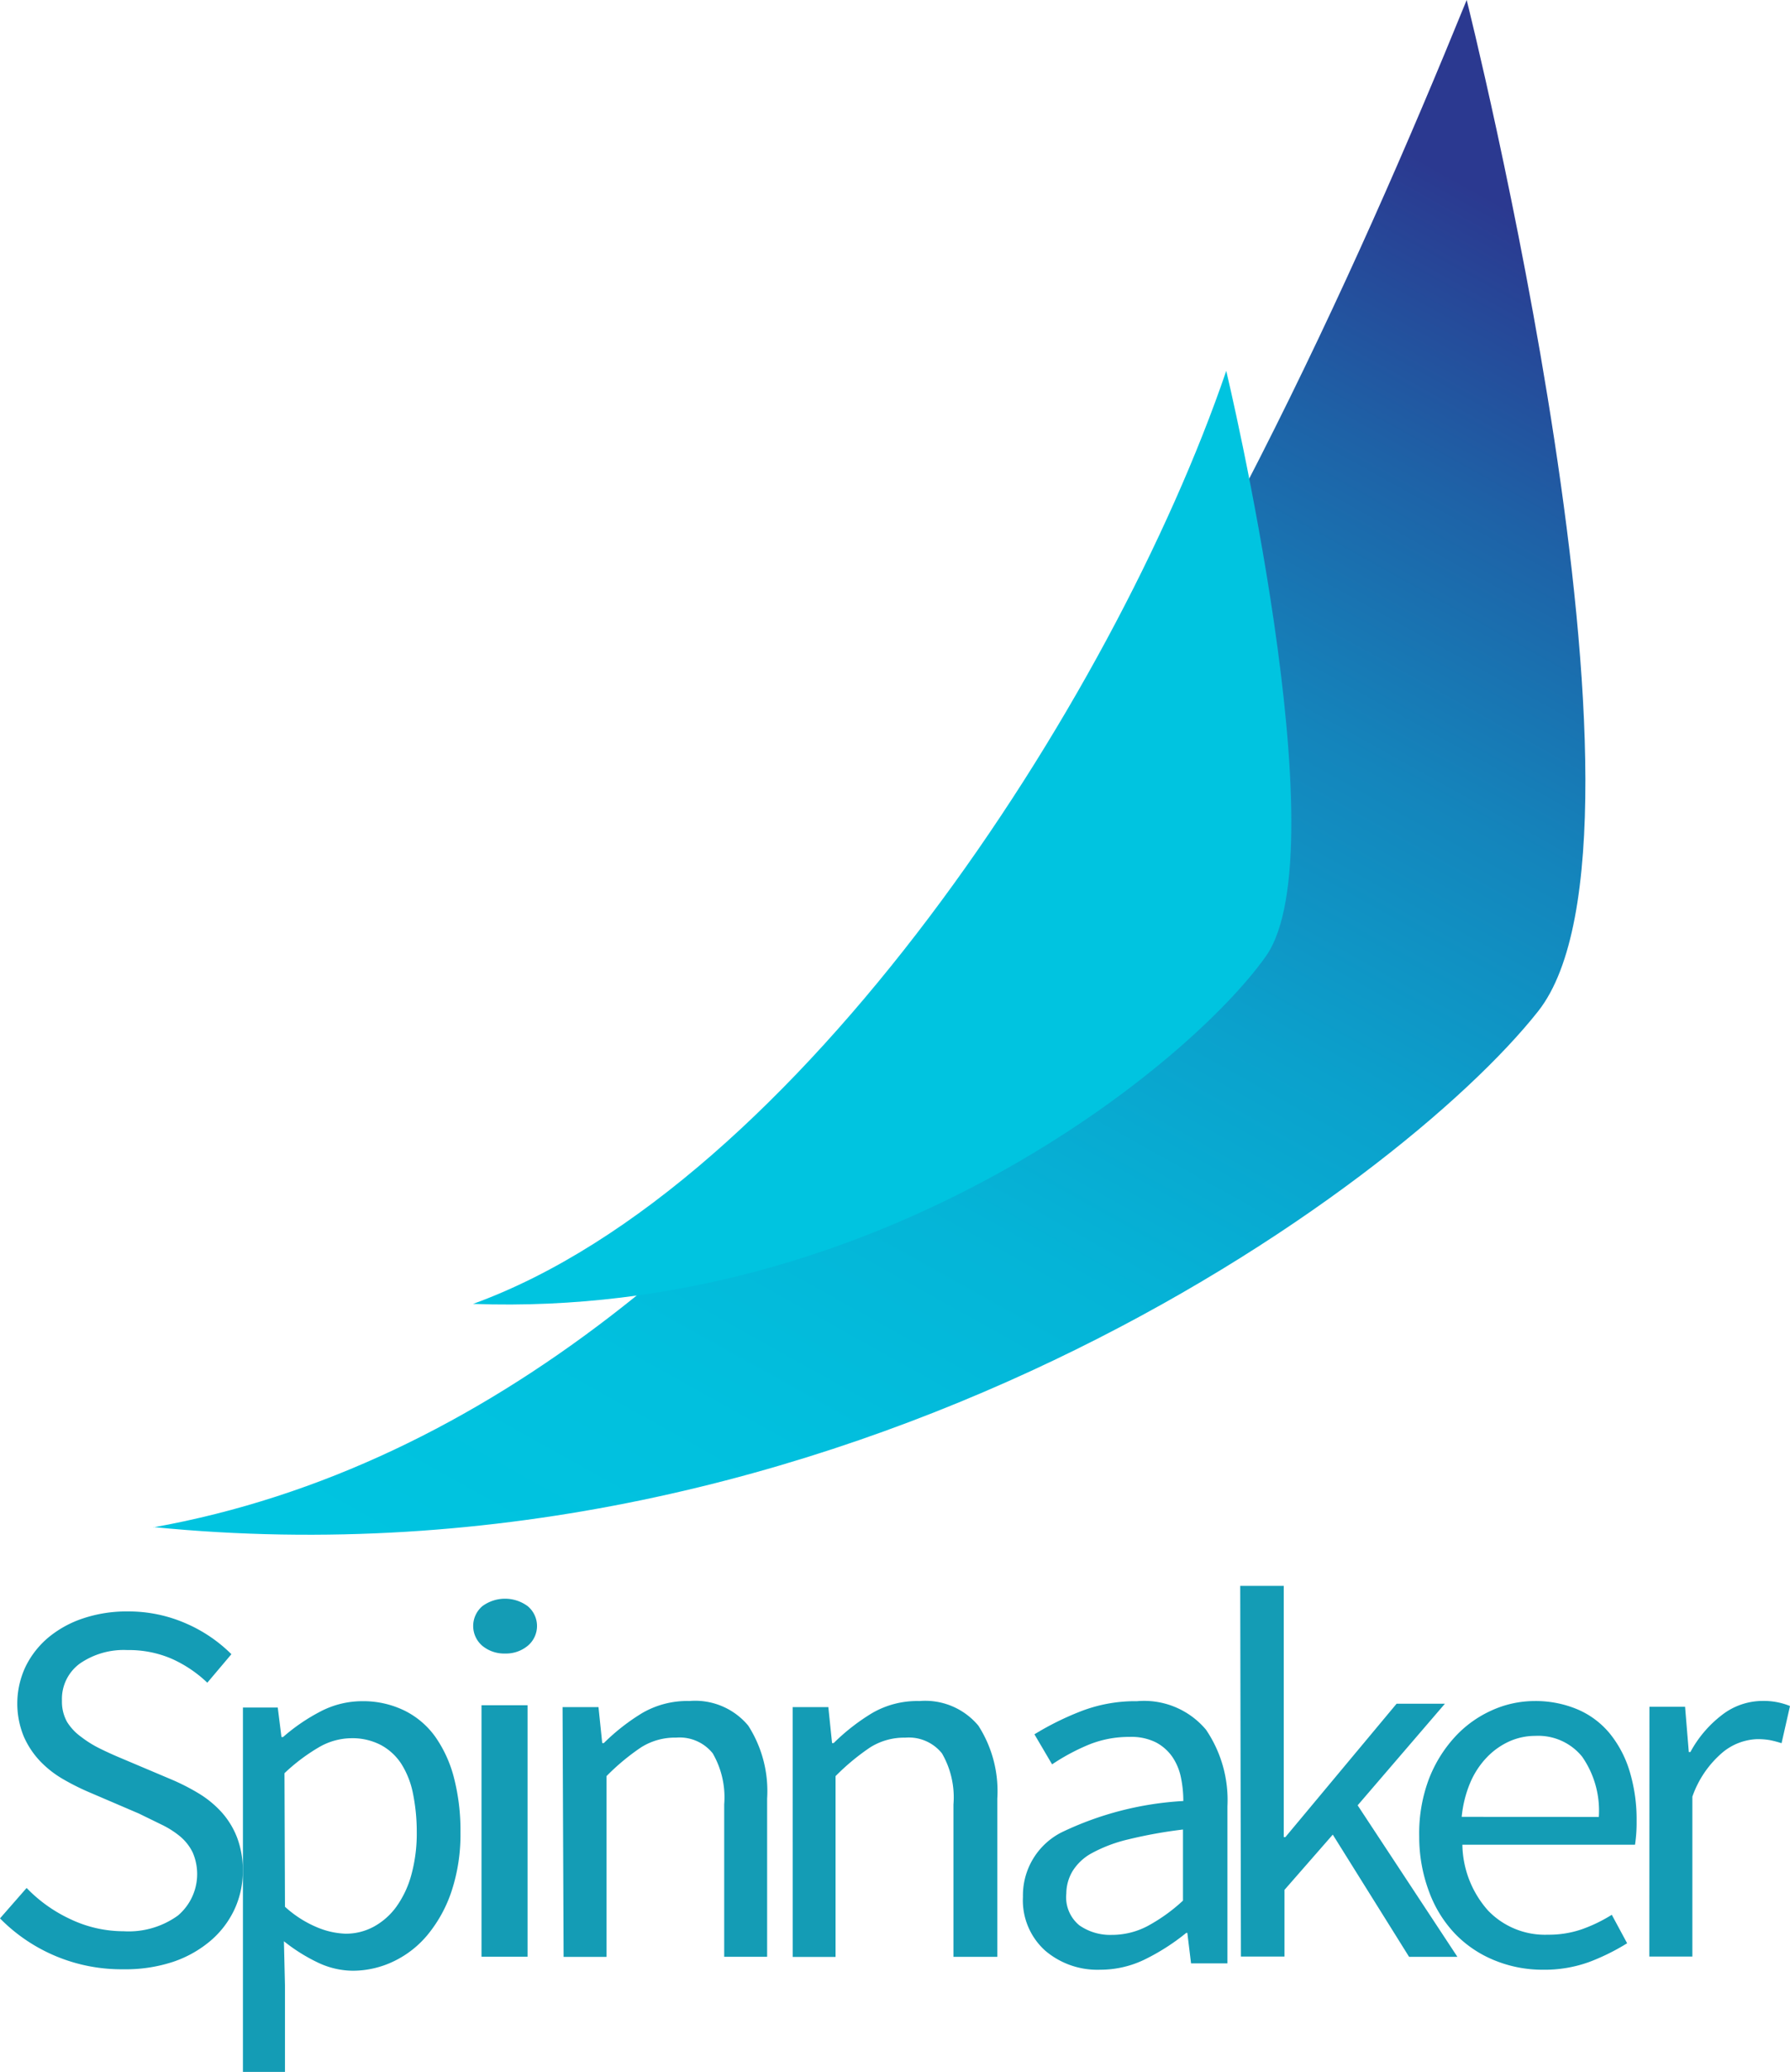 <svg xmlns="http://www.w3.org/2000/svg" xmlns:xlink="http://www.w3.org/1999/xlink" width="48.161" height="55.729" viewBox="0 0 48.161 55.729"><defs><style>.a{fill:url(#a);}.b{fill:url(#b);}.c{fill:#149cb5;}</style><linearGradient id="a" x1="0.822" y1="0.06" x2="0.346" y2="1.061" gradientUnits="objectBoundingBox"><stop offset="0" stop-color="#2b3990"/><stop offset="0.16" stop-color="#1e62a7"/><stop offset="0.32" stop-color="#1485bc"/><stop offset="0.49" stop-color="#0ba1cc"/><stop offset="0.66" stop-color="#05b4d7"/><stop offset="0.83" stop-color="#01c0de"/><stop offset="1" stop-color="#00c4e0"/></linearGradient><linearGradient id="b" x1="-316.68" y1="789.54" x2="-198.06" y2="789.54" xlink:href="#a"/></defs><path class="a" d="M21.943,41.075C40.541,42.918,55.475,31.917,59.2,27.2S57.277,0,57.277,0C51.154,15.042,40.022,37.84,21.943,41.082Z" transform="translate(-17.815)"/><path class="b" d="M67.657,78.124c10.971.4,19.321-6.495,21.334-9.355s-1.069-15.741-1.069-15.741C84.873,61.952,76.39,74.954,67.657,78.124Z" transform="translate(-54.929 -43.052)"/><path class="c" d="M.716,237.837a3.941,3.941,0,0,0,1.189.844,3.327,3.327,0,0,0,1.421.32,2.266,2.266,0,0,0,1.458-.42,1.461,1.461,0,0,0,.4-1.7,1.32,1.32,0,0,0-.331-.425,2.427,2.427,0,0,0-.5-.32l-.614-.3-1.356-.581a6.448,6.448,0,0,1-.677-.34,2.773,2.773,0,0,1-.619-.481,2.3,2.3,0,0,1-.448-.673,2.332,2.332,0,0,1,.049-1.878,2.406,2.406,0,0,1,.619-.788,2.889,2.889,0,0,1,.937-.512,3.676,3.676,0,0,1,1.189-.184A3.845,3.845,0,0,1,5,230.72a3.957,3.957,0,0,1,1.226.829l-.648.767a3.387,3.387,0,0,0-.96-.645,2.908,2.908,0,0,0-1.189-.233,2.079,2.079,0,0,0-1.278.361,1.177,1.177,0,0,0-.484,1,1.118,1.118,0,0,0,.138.573,1.427,1.427,0,0,0,.377.4,2.98,2.98,0,0,0,.5.312q.273.135.562.256l1.343.568a5.806,5.806,0,0,1,.765.389,2.747,2.747,0,0,1,.619.512,2.211,2.211,0,0,1,.411.68,2.473,2.473,0,0,1,.151.9,2.429,2.429,0,0,1-.224,1.023,2.5,2.5,0,0,1-.643.844,3.064,3.064,0,0,1-1.01.568,4.077,4.077,0,0,1-1.34.2A4.58,4.58,0,0,1,0,238.655Z" transform="translate(0 -187.055)"/><path class="c" d="M35.874,250.849v2.327H34.743v-9.8h.937l.1.794h.042a5.074,5.074,0,0,1,.994-.681,2.428,2.428,0,0,1,1.136-.284,2.528,2.528,0,0,1,1.144.256,2.239,2.239,0,0,1,.828.709,3.375,3.375,0,0,1,.5,1.106,5.646,5.646,0,0,1,.172,1.454,4.856,4.856,0,0,1-.234,1.569,3.658,3.658,0,0,1-.634,1.17,2.689,2.689,0,0,1-.922.73,2.546,2.546,0,0,1-1.1.256,2.208,2.208,0,0,1-.93-.212,4.686,4.686,0,0,1-.93-.581Zm0-2.115a2.991,2.991,0,0,0,.883.561,2.161,2.161,0,0,0,.746.164,1.57,1.57,0,0,0,.766-.192,1.843,1.843,0,0,0,.607-.54,2.678,2.678,0,0,0,.4-.857,4.211,4.211,0,0,0,.144-1.149,5.148,5.148,0,0,0-.1-1.024,2.344,2.344,0,0,0-.311-.8,1.509,1.509,0,0,0-.552-.512,1.66,1.66,0,0,0-.806-.184,1.763,1.763,0,0,0-.86.241,5.058,5.058,0,0,0-.93.7Z" transform="translate(-28.207 -197.447)"/><path class="c" d="M68.518,230.046a.921.921,0,0,1-.612-.208.7.7,0,0,1,0-1.065,1.027,1.027,0,0,1,1.222,0,.693.693,0,0,1,0,1.065A.918.918,0,0,1,68.518,230.046Zm-.634,1.391h1.239V238.2H67.884Z" transform="translate(-54.929 -185.57)"/><path class="c" d="M80.457,243.365h.967l.1.967h.043a5.574,5.574,0,0,1,1.033-.808,2.411,2.411,0,0,1,1.269-.324,1.856,1.856,0,0,1,1.584.663,3.261,3.261,0,0,1,.508,1.962v4.255H84.806v-4.1a2.362,2.362,0,0,0-.31-1.374,1.142,1.142,0,0,0-.985-.421,1.708,1.708,0,0,0-.942.262,6.071,6.071,0,0,0-.929.773v4.863H80.485Z" transform="translate(-65.321 -197.447)"/><path class="c" d="M113.371,243.365h.959l.1.967h.043a5.571,5.571,0,0,1,1.035-.807,2.413,2.413,0,0,1,1.272-.324,1.861,1.861,0,0,1,1.587.663,3.259,3.259,0,0,1,.509,1.962v4.255h-1.18v-4.1a2.357,2.357,0,0,0-.31-1.374,1.145,1.145,0,0,0-.987-.421,1.714,1.714,0,0,0-.944.262,6.1,6.1,0,0,0-.931.773v4.863h-1.152Z" transform="translate(-92.043 -197.447)"/><path class="c" d="M146.288,248.468a1.9,1.9,0,0,1,1.039-1.735,8.666,8.666,0,0,1,3.276-.843,3.135,3.135,0,0,0-.065-.636,1.522,1.522,0,0,0-.231-.552,1.249,1.249,0,0,0-.439-.388,1.472,1.472,0,0,0-.707-.148,2.863,2.863,0,0,0-1.146.227,5.7,5.7,0,0,0-.943.511l-.475-.808a7.725,7.725,0,0,1,1.2-.6,4.049,4.049,0,0,1,1.559-.291,2.173,2.173,0,0,1,1.857.767,3.368,3.368,0,0,1,.577,2.06v4.225h-.979l-.1-.82h-.029a5.83,5.83,0,0,1-1.086.7,2.727,2.727,0,0,1-1.231.291,2.161,2.161,0,0,1-1.476-.511A1.818,1.818,0,0,1,146.288,248.468Zm1.166-.084a.977.977,0,0,0,.353.851,1.449,1.449,0,0,0,.87.256,2.059,2.059,0,0,0,.959-.235,4.648,4.648,0,0,0,.958-.687v-1.912a12.506,12.506,0,0,0-1.483.268,3.941,3.941,0,0,0-.971.368,1.381,1.381,0,0,0-.52.488A1.19,1.19,0,0,0,147.455,248.384Z" transform="translate(-118.765 -197.447)"/><path class="c" d="M177.371,226.743h1.171V233.5h.044l2.992-3.588h1.3l-2.348,2.733,2.684,4.075h-1.3l-2.053-3.287-1.3,1.487v1.793h-1.171Z" transform="translate(-144.002 -184.086)"/><path class="c" d="M202.972,246.842a4.144,4.144,0,0,1,.256-1.532,3.575,3.575,0,0,1,.7-1.139,3.02,3.02,0,0,1,.987-.715,2.794,2.794,0,0,1,1.151-.255,2.9,2.9,0,0,1,1.171.227,2.284,2.284,0,0,1,.866.651,2.981,2.981,0,0,1,.533,1.021,4.472,4.472,0,0,1,.185,1.33,3.976,3.976,0,0,1-.043.636h-4.645a2.726,2.726,0,0,0,.69,1.769,2.121,2.121,0,0,0,1.612.651,2.722,2.722,0,0,0,.918-.148,4.05,4.05,0,0,0,.8-.388l.413.766a5.9,5.9,0,0,1-1.01.5,3.517,3.517,0,0,1-1.264.212,3.391,3.391,0,0,1-1.3-.255,3.077,3.077,0,0,1-1.051-.707,3.274,3.274,0,0,1-.7-1.126A4.2,4.2,0,0,1,202.972,246.842Zm4.832-.524a2.54,2.54,0,0,0-.449-1.621,1.52,1.52,0,0,0-1.258-.559,1.711,1.711,0,0,0-.7.148,1.949,1.949,0,0,0-.6.424,2.26,2.26,0,0,0-.449.679,3.123,3.123,0,0,0-.233.927Z" transform="translate(-164.787 -197.447)"/><path class="c" d="M235.888,243.355h.959l.1,1.218h.043a3.121,3.121,0,0,1,.853-1,1.787,1.787,0,0,1,1.094-.375,1.857,1.857,0,0,1,.733.137l-.227,1a2.767,2.767,0,0,0-.31-.082,1.908,1.908,0,0,0-.354-.027,1.545,1.545,0,0,0-.911.347,2.746,2.746,0,0,0-.825,1.2v4.3h-1.158Z" transform="translate(-191.509 -197.447)"/></svg>